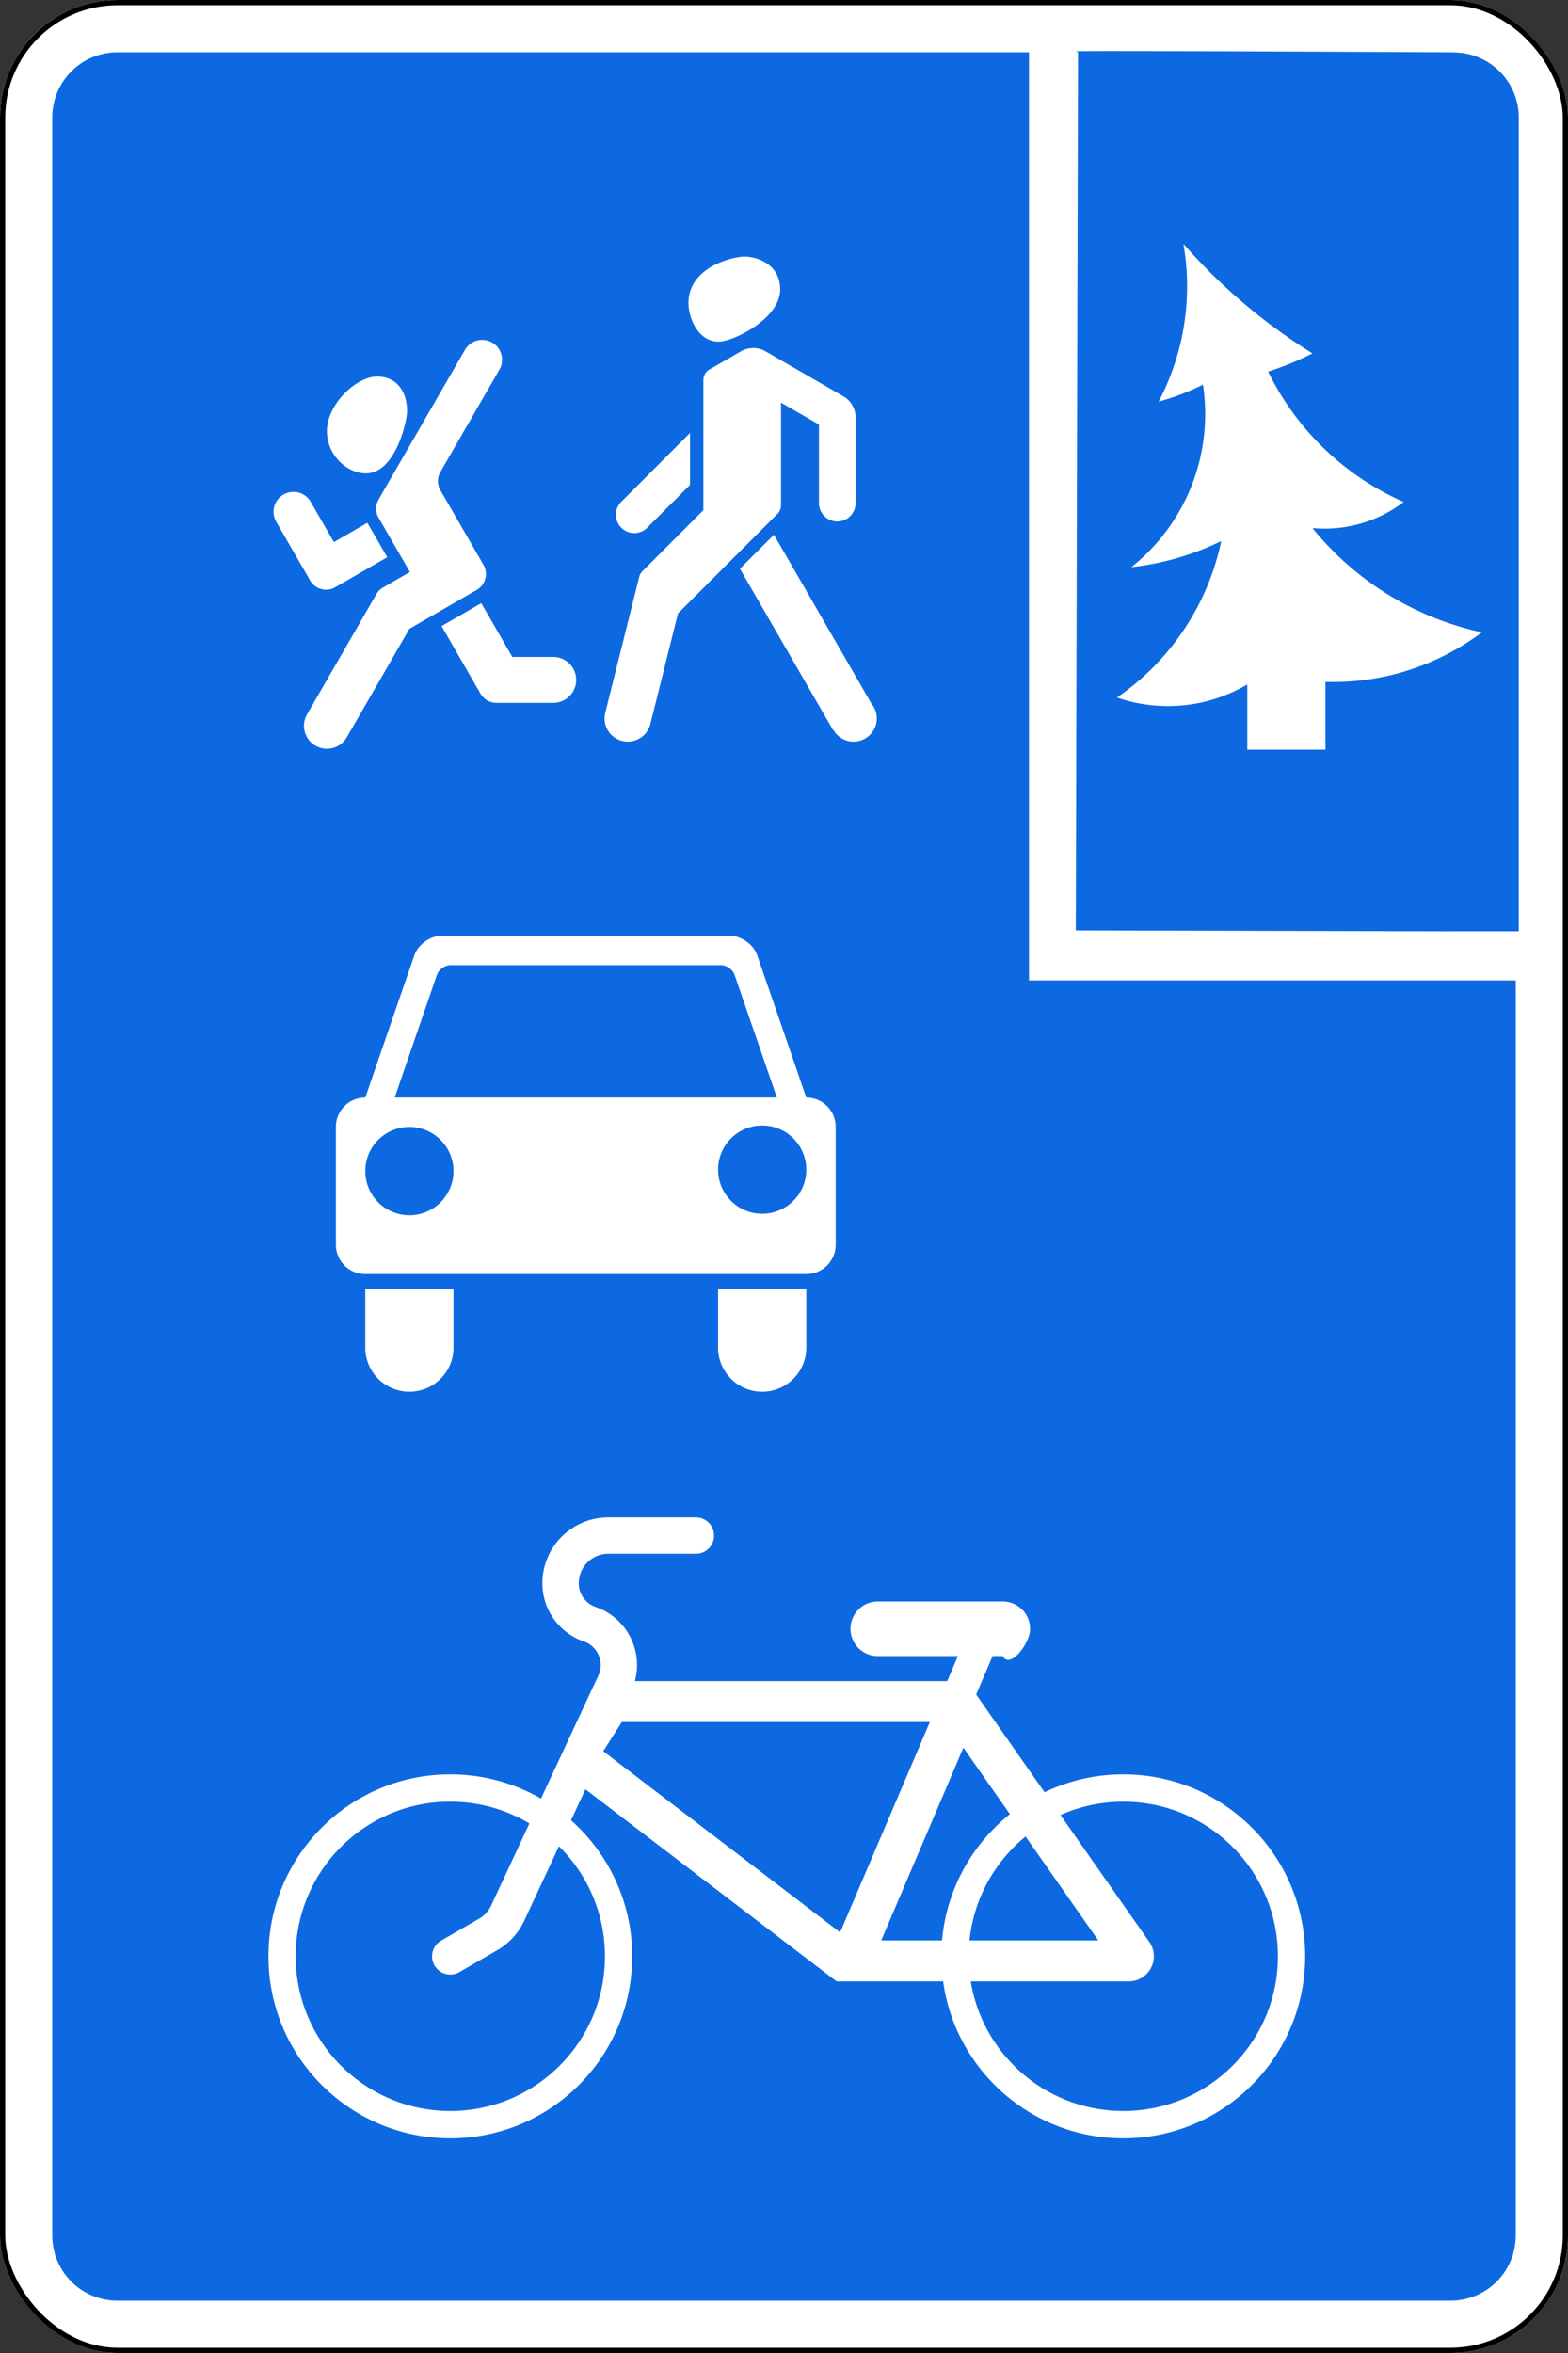 <?xml version="1.0" encoding="UTF-8" standalone="no"?>
<!-- Created with Inkscape (http://www.inkscape.org/) -->

<svg
   width="600"
   height="900"
   id="svg2"
   version="1.1"
   inkscape:version="1.2.2 (b0a8486541, 2022-12-01)"
   sodipodi:docname="RU_road_sign_5.39.svg"
   xml:space="preserve"
   xmlns:inkscape="http://www.inkscape.org/namespaces/inkscape"
   xmlns:sodipodi="http://sodipodi.sourceforge.net/DTD/sodipodi-0.dtd"
   xmlns="http://www.w3.org/2000/svg"
   xmlns:svg="http://www.w3.org/2000/svg"
   xmlns:rdf="http://www.w3.org/1999/02/22-rdf-syntax-ns#"
   xmlns:cc="http://creativecommons.org/ns#"
   xmlns:dc="http://purl.org/dc/elements/1.1/"><rect width="100%" height="100%" fill="#333333" stroke="none"/><title
     id="title3004">5.39 Велосипедная зона</title><defs
     id="defs4" /><sodipodi:namedview
     id="base"
     pagecolor="#ffffff"
     bordercolor="#666666"
     borderopacity="1.0"
     inkscape:pageopacity="0.0"
     inkscape:pageshadow="2"
     inkscape:zoom="0.125"
     inkscape:cx="1392"
     inkscape:cy="-823.99998"
     inkscape:document-units="px"
     inkscape:current-layer="layer1"
     showgrid="false"
     inkscape:window-width="1680"
     inkscape:window-height="979"
     inkscape:window-x="-8"
     inkscape:window-y="-8"
     inkscape:window-maximized="1"
     inkscape:showpageshadow="2"
     inkscape:pagecheckerboard="0"
     inkscape:deskcolor="#d1d1d1"
     showguides="true" /><g
     inkscape:label="Layer 1"
     inkscape:groupmode="layer"
     id="layer1"
     transform="translate(0,-152.362)"><rect
       style="color:#000000;fill:#ffffff;fill-opacity:1;fill-rule:nonzero;stroke:none;stroke-width:4;marker:none;visibility:visible;display:inline;overflow:visible;enable-background:accumulate;opacity:1"
       id="rect3256"
       width="600"
       height="900"
       x="0"
       y="152.362"
       rx="45"
       ry="45" /><rect
       ry="44"
       rx="44"
       y="153.362"
       x="1"
       height="898"
       width="598"
       id="rect3041"
       style="color:#000000;fill:none;stroke:#000000;stroke-width:2;stroke-miterlimit:4;stroke-opacity:1;stroke-dasharray:none;marker:none;visibility:visible;display:inline;overflow:visible;enable-background:accumulate;opacity:1" /><path
       id="path9094"
       style="opacity:1;fill:#0d69e1;fill-opacity:1;stroke:none"
       d="M 411.656 171.987 L 412.5 172.362 L 411.656 508.237 L 556.201 508.591 L 556.201 508.565 L 581.156 508.565 L 581.156 197.411 C 581.156 183.569 570.019 172.426 556.18 172.413 L 556.18 172.372 C 556.18 172.372 413.131 171.634 411.656 171.987 z M 45 172.362 C 31.15 172.362 20 183.512 20 197.362 L 20 1007.362 C 20 1021.212 31.15 1032.362 45 1032.362 L 555 1032.362 C 568.85 1032.362 580 1021.212 580 1007.362 L 580 527.362 L 393.75 527.362 L 393.75 172.362 L 45 172.362 z M 452.84 245.645 A 219.392 219.392 0 0 0 502.203 287.528 A 109.696 109.696 0 0 1 485.25 294.509 A 104.71 104.71 0 0 0 537.105 344.372 A 49.862 49.862 0 0 1 502.203 354.345 A 114.682 114.682 0 0 0 567.023 394.233 A 94.738 94.738 0 0 1 507.189 413.181 L 507.189 439.108 L 477.271 439.108 L 477.271 414.179 A 59.834 59.834 0 0 1 427.41 419.165 A 96.732 96.732 0 0 0 467.299 359.331 A 104.71 104.71 0 0 1 432.895 369.302 A 74.793 74.793 0 0 0 460.318 299.495 A 89.751 89.751 0 0 1 443.365 305.977 A 94.738 94.738 0 0 0 452.84 245.645 z M 284.814 250.516 C 289.955 250.516 298.527 253.522 298.527 263.151 C 298.527 274.215 280.625 283.048 275 283.048 C 267.078 283.048 263.443 273.942 263.443 268.307 C 263.443 254.45 280.462 250.516 284.814 250.516 z M 184.199 282.372 C 184.367 282.366 184.538 282.366 184.707 282.372 C 185.933 282.404 187.177 282.729 188.314 283.386 C 191.953 285.486 193.184 290.144 191.084 293.782 L 168.518 332.87 C 167.263 335.043 167.263 337.719 168.518 339.891 L 184.998 368.407 C 186.937 371.766 185.782 376.064 182.424 378.003 L 156.658 392.886 L 132.707 434.372 C 130.283 438.57 124.909 440.014 120.711 437.591 C 116.513 435.167 115.069 429.793 117.492 425.595 L 144.02 379.641 C 144.636 378.574 145.526 377.683 146.594 377.067 L 156.854 371.157 L 144.877 350.425 C 143.623 348.252 143.623 345.576 144.877 343.403 L 177.918 286.177 C 179.272 283.832 181.68 282.474 184.199 282.372 z M 288.23 285.485 C 289.846 285.485 291.458 285.892 292.906 286.727 L 322.717 303.956 C 325.612 305.628 327.393 308.702 327.393 312.046 L 327.393 344.809 C 327.393 348.686 324.255 351.821 320.379 351.821 C 316.503 351.821 313.365 348.686 313.365 344.809 L 313.365 314.749 L 298.857 306.376 L 298.857 345.638 C 298.857 346.878 298.36 348.059 297.482 348.936 L 259.432 387.005 L 248.869 429.302 C 247.678 434.065 242.84 436.975 238.076 435.784 C 233.313 434.593 230.419 429.754 231.609 424.991 L 244.607 372.995 C 244.82 372.144 245.27 371.381 245.9 370.772 L 269.146 347.511 L 269.146 297.755 C 269.146 296.083 270.037 294.528 271.484 293.692 L 283.555 286.727 C 285.002 285.892 286.615 285.485 288.23 285.485 z M 144.293 296.395 C 152.046 296.395 155.762 302.342 155.762 309.737 C 155.762 313.591 151.234 333.436 140.021 333.436 C 132.71 333.436 125.1 326.429 125.1 317.286 C 125.1 306.965 136.322 296.395 144.293 296.395 z M 264.039 317.981 L 264.039 337.845 L 247.658 354.21 C 246.388 355.48 244.639 356.266 242.701 356.266 C 238.825 356.266 235.688 353.129 235.688 349.253 C 235.688 347.315 236.474 345.564 237.744 344.294 L 264.039 317.981 z M 112.09 340.516 C 114.787 340.446 117.435 341.818 118.879 344.319 L 127.771 359.727 L 140.566 352.335 L 148.174 365.501 L 128.279 376.989 C 124.921 378.928 120.623 377.773 118.684 374.415 L 105.693 351.927 C 103.593 348.288 104.844 343.631 108.482 341.53 C 109.619 340.874 110.864 340.548 112.09 340.516 z M 296.156 356.895 L 333.428 421.458 C 334.72 423.002 335.5 424.992 335.5 427.163 C 335.5 432.073 331.523 436.05 326.613 436.05 C 323.299 436.05 320.4 434.229 318.871 431.54 L 318.771 431.606 L 283.141 369.911 L 296.156 356.895 z M 184.16 383.075 L 196.039 403.651 L 211.701 403.651 C 216.549 403.651 220.479 407.581 220.479 412.429 C 220.479 417.276 216.549 421.206 211.701 421.206 L 189.953 421.206 C 187.445 421.206 185.121 419.869 183.867 417.696 L 168.967 391.852 L 184.16 383.075 z M 168.996 510.298 L 224.152 510.298 L 279.309 510.298 C 283.671 510.298 288.324 513.611 289.746 517.735 L 295.027 533.048 L 305.965 564.735 C 305.974 564.764 305.955 564.8 305.965 564.829 L 308.527 572.173 C 314.76 572.173 319.777 577.19 319.777 583.423 L 319.777 628.423 C 319.777 634.655 314.76 639.673 308.527 639.673 L 139.777 639.673 C 133.545 639.673 128.527 634.655 128.527 628.423 L 128.527 583.423 C 128.527 577.19 133.545 572.173 139.777 572.173 L 142.34 564.829 C 142.35 564.8 142.33 564.764 142.34 564.735 L 153.277 533.048 L 158.559 517.735 C 159.981 513.611 164.633 510.298 168.996 510.298 z M 172.402 521.548 C 170.221 521.548 167.895 523.204 167.184 525.266 L 151.027 572.173 L 224.152 572.173 L 297.277 572.173 L 281.09 525.266 C 280.379 523.204 278.084 521.548 275.902 521.548 L 224.152 521.548 L 172.402 521.548 z M 291.652 582.86 C 282.333 582.86 274.777 590.415 274.777 599.735 C 274.777 609.055 282.333 616.61 291.652 616.61 C 300.972 616.61 308.527 609.055 308.527 599.735 C 308.527 590.415 300.972 582.86 291.652 582.86 z M 156.652 583.423 C 147.333 583.423 139.777 590.978 139.777 600.298 C 139.777 609.618 147.333 617.173 156.652 617.173 C 165.972 617.173 173.527 609.618 173.527 600.298 C 173.527 590.978 165.972 583.423 156.652 583.423 z M 139.777 645.298 L 173.527 645.298 L 173.527 667.798 C 173.527 677.118 165.972 684.673 156.652 684.673 C 147.333 684.673 139.777 677.118 139.777 667.798 L 139.777 645.298 z M 274.777 645.298 L 308.527 645.298 L 308.527 667.798 C 308.527 677.118 300.972 684.673 291.652 684.673 C 282.333 684.673 274.777 677.118 274.777 667.798 L 274.777 645.298 z M 232.777 732.737 L 266.273 732.737 C 270.117 732.737 273.234 735.852 273.234 739.696 C 273.234 743.54 270.117 746.655 266.273 746.655 L 232.777 746.655 C 226.531 746.655 221.461 751.704 221.461 757.95 C 221.461 762.035 224.052 765.675 227.914 767.005 C 237.394 770.269 243.76 779.204 243.76 789.229 C 243.76 791.307 243.479 793.377 242.939 795.37 L 362.453 795.37 L 366.547 785.786 L 335.867 785.786 C 330.101 785.786 325.441 781.126 325.441 775.36 C 325.441 769.594 330.101 764.909 335.867 764.909 L 383.717 764.909 C 389.483 764.909 394.168 769.594 394.168 775.36 C 394.168 781.126 386.321 790.93 383.717 785.786 L 379.814 785.786 L 373.529 800.501 L 399.705 837.874 C 408.82 833.492 419.04 831.034 429.83 831.034 C 468.269 831.034 499.424 862.188 499.424 900.628 C 499.424 939.067 468.269 970.245 429.83 970.245 C 394.637 970.245 365.55 944.123 360.887 910.212 L 320.096 910.212 L 224.014 836.741 L 218.498 848.589 C 232.848 861.338 241.904 879.922 241.904 900.628 C 241.904 939.067 210.75 970.245 172.311 970.245 C 133.871 970.245 102.719 939.067 102.719 900.628 C 102.719 862.188 133.871 831.034 172.311 831.034 C 184.949 831.034 196.795 834.417 207.012 840.306 L 227.963 795.37 L 228.949 793.276 C 229.54 792.01 229.84 790.627 229.84 789.229 C 229.84 785.145 227.249 781.506 223.387 780.177 C 213.907 776.913 207.541 767.976 207.541 757.95 C 207.541 744.016 218.843 732.737 232.777 732.737 z M 237.932 811.024 L 230.828 822.173 L 321.467 891.477 L 355.807 811.024 L 237.932 811.024 z M 368.641 820.825 L 337.191 894.559 L 360.479 894.559 C 362.171 875.029 371.962 857.819 386.438 846.253 L 368.641 820.825 z M 170.77 841.485 C 138.802 842.295 113.145 868.465 113.145 900.628 C 113.145 933.301 139.637 959.794 172.311 959.794 C 204.984 959.794 231.479 933.301 231.479 900.628 C 231.479 884.153 224.741 869.261 213.875 858.534 L 200.559 887.095 C 198.37 891.787 194.783 895.68 190.299 898.268 L 175.779 906.673 C 172.45 908.595 168.19 907.449 166.268 904.12 C 164.346 900.791 165.491 896.53 168.82 894.608 L 183.34 886.227 C 185.35 885.067 186.958 883.298 187.939 881.194 L 202.58 849.817 C 193.722 844.53 183.376 841.485 172.311 841.485 C 171.8 841.485 171.277 841.472 170.77 841.485 z M 429.83 841.485 C 421.268 841.485 413.146 843.318 405.799 846.591 L 439.801 895.138 C 442.832 899.467 441.769 905.446 437.439 908.477 C 435.831 909.604 433.913 910.212 431.949 910.212 L 371.459 910.212 C 376.038 938.329 400.419 959.794 429.83 959.794 C 462.504 959.794 488.996 933.301 488.996 900.628 C 488.996 867.954 462.504 841.485 429.83 841.485 z M 392.434 854.802 C 380.637 864.441 372.615 878.57 370.977 894.559 L 420.271 894.559 L 392.434 854.802 z " /></g></svg>
